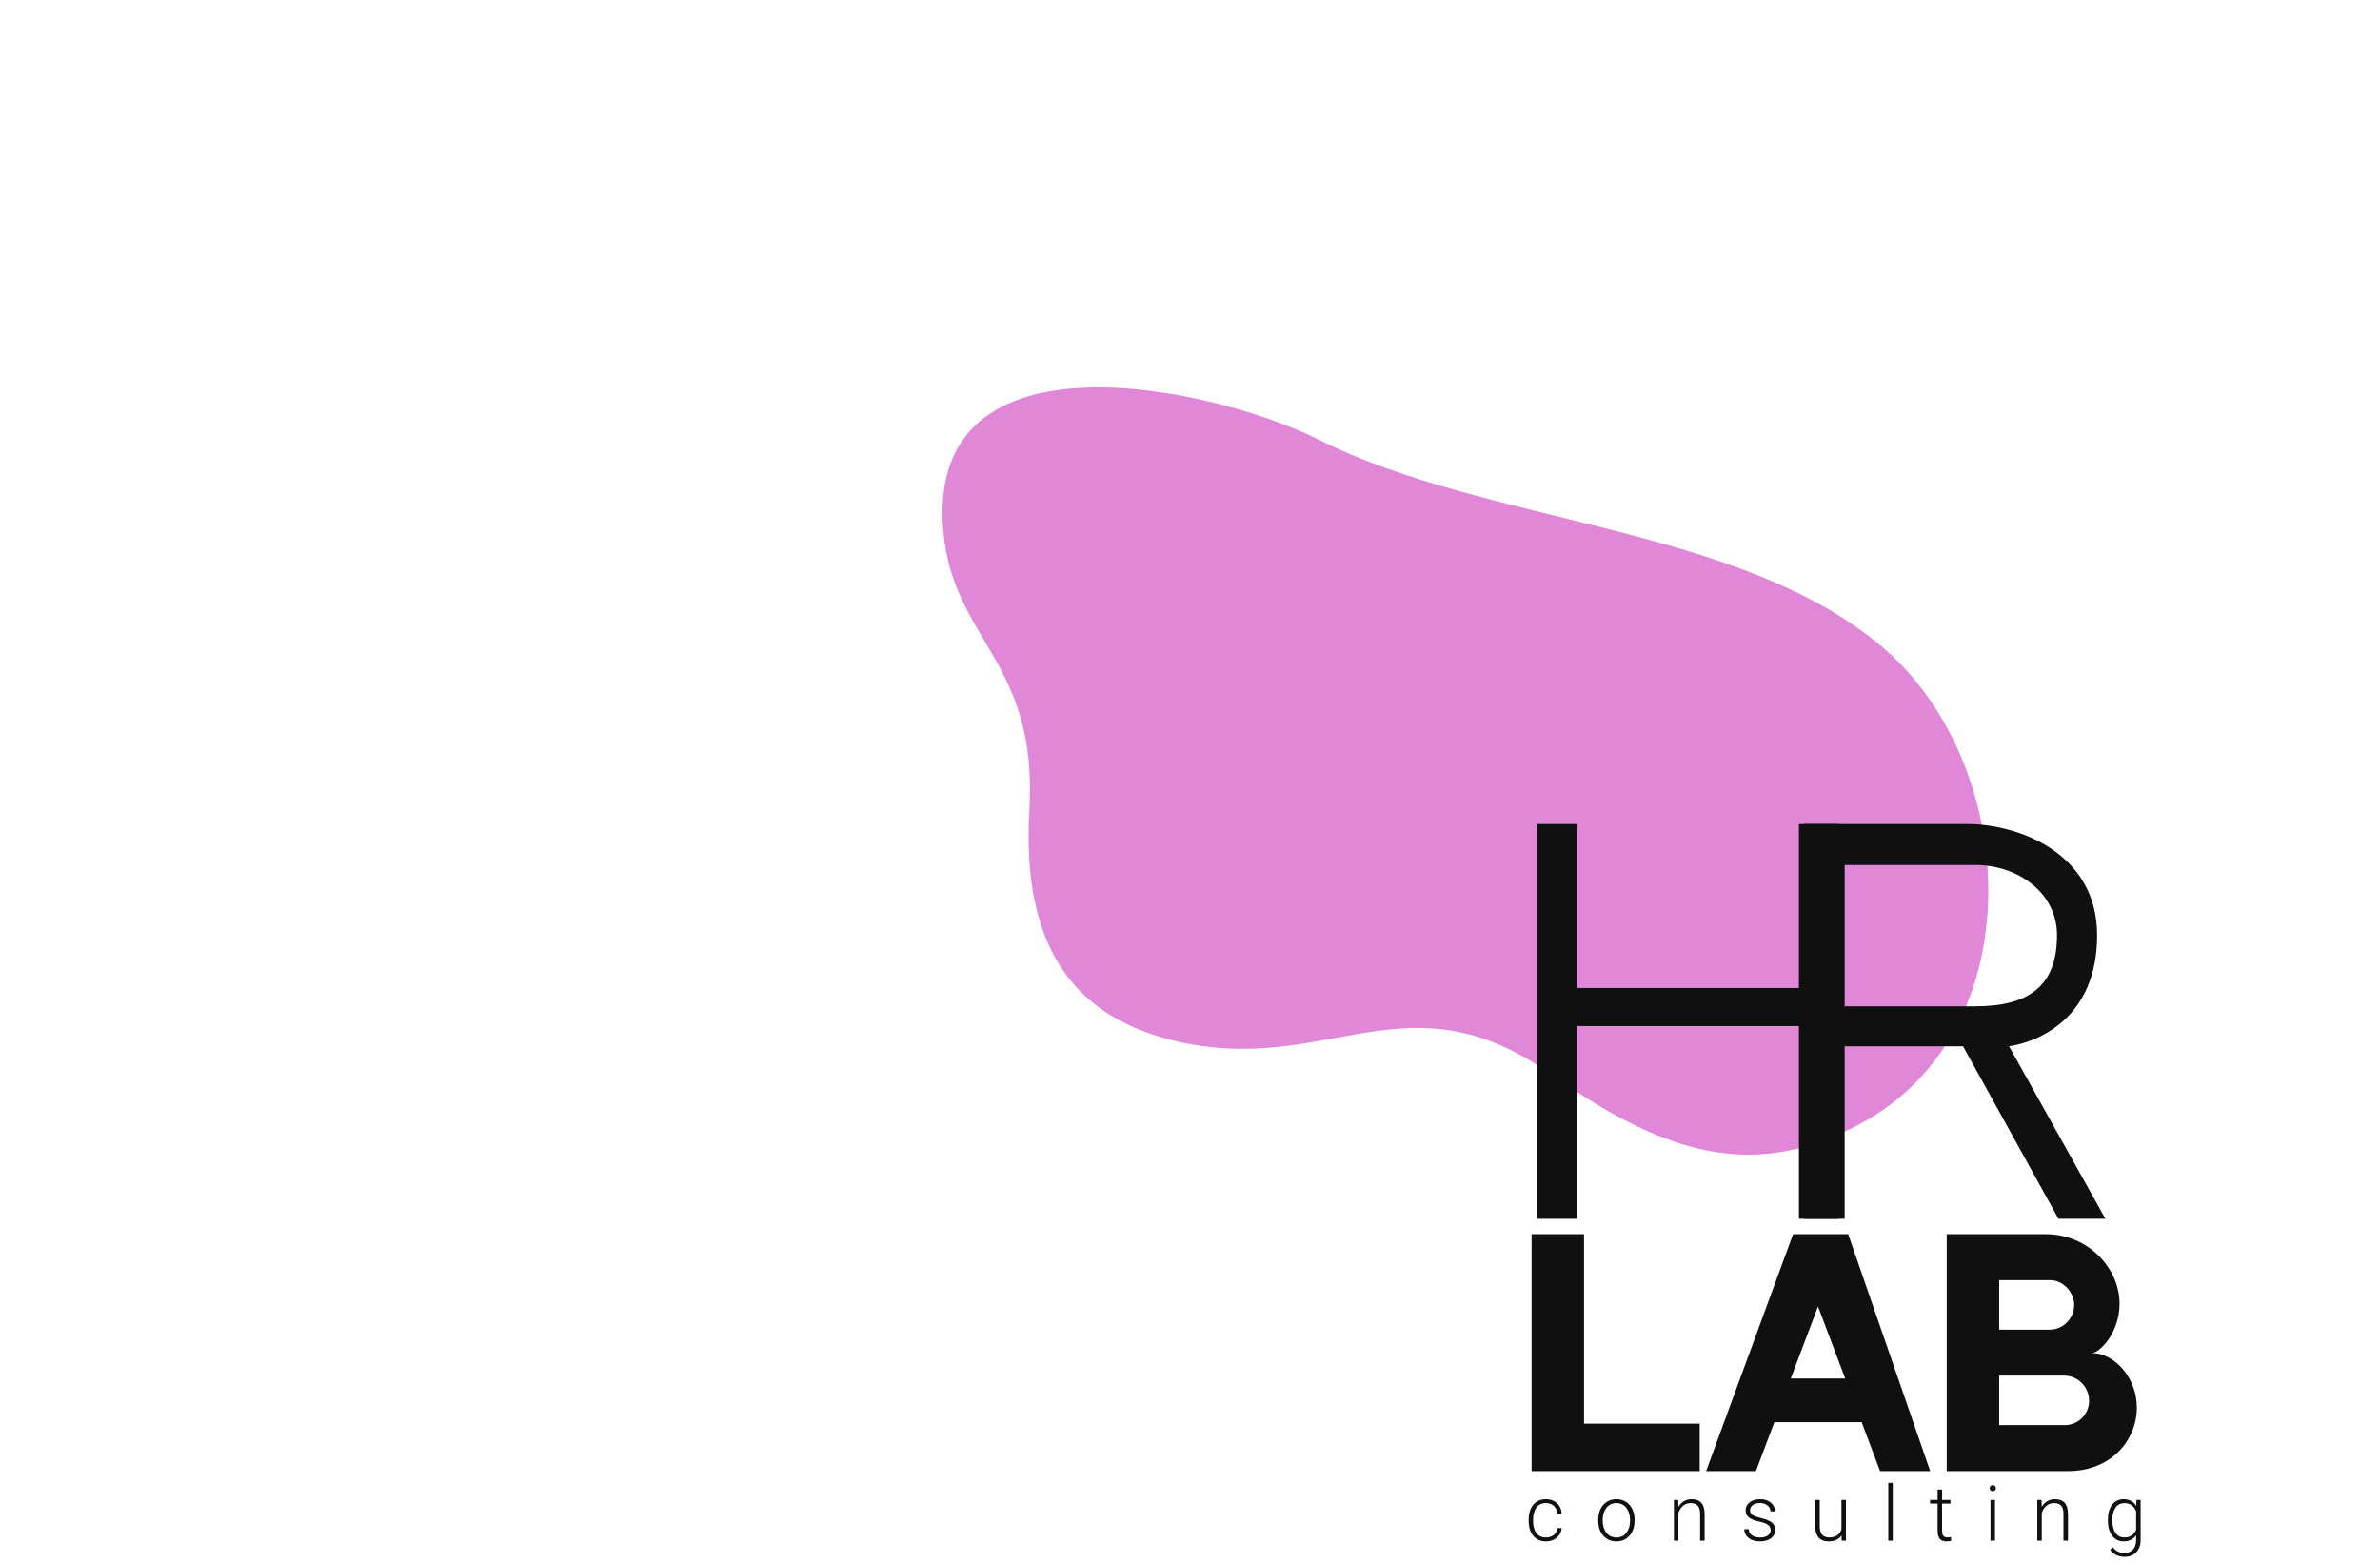 <?xml version="1.0" encoding="UTF-8"?> <svg xmlns="http://www.w3.org/2000/svg" width="309" height="203" viewBox="0 0 309 203" fill="none"><g filter="url(#filter0_f_175_8)"><path d="M152.627 135.177C140.674 132.339 132.52 124.377 133.646 105.131C134.772 85.885 123.752 83.194 122.478 69.03C120.005 41.698 158.118 50.495 171.15 57.057C193.118 68.119 225.771 68.188 244.41 84.037C262.339 99.283 264.089 133.962 241.418 145.978C228.628 152.755 217.514 150.957 201.374 139.497C182.598 126.167 172.255 139.837 152.627 135.177Z" fill="#E087D8"></path></g><path d="M260.84 135.857L273.356 158.259H267.257L254.868 135.857H260.84ZM272.276 121.429C272.276 132.187 264.652 135.287 260.84 135.857H239.494V158.259H234.221V107H255.44C261.92 107 272.276 110.67 272.276 121.429ZM256.457 130.668C263.509 130.668 267.066 127.947 267.066 121.429C267.066 115.923 261.984 112.316 256.457 112.316H239.494V130.668H256.457Z" fill="#101010"></path><path d="M233.557 158.259V133.232H204.709V158.259H199.567V107H204.709V128.289H233.557V107H238.7V158.259H233.557Z" fill="#101010"></path><path d="M205.656 184.857H220.677V191.017H198.848V160.252H205.656V184.857ZM244.097 191.017L241.701 184.666H230.368L227.972 191.017H221.508L232.802 160.252H239.952L250.6 191.017H244.097ZM232.498 179H239.571L236.035 169.645L232.498 179ZM252.75 160.252H265.566C271.232 160.252 275.187 164.777 275.187 169.265C275.187 173.067 272.601 175.691 271.575 175.691C274.465 175.691 277.431 178.81 277.431 182.765C277.431 186.948 274.161 191.017 268.494 191.017H252.75V160.252ZM259.557 166.222V172.649H266.136C267.886 172.649 269.293 171.166 269.293 169.455C269.293 167.743 267.81 166.222 266.174 166.222H259.557ZM268.076 185.047C269.825 185.047 271.232 183.64 271.232 181.89C271.232 180.103 269.787 178.62 268 178.62H259.557V185.047H268.076Z" fill="#101010"></path><path d="M200.715 199.642C200.962 199.642 201.193 199.596 201.408 199.505C201.626 199.411 201.805 199.272 201.945 199.09C202.089 198.904 202.17 198.678 202.189 198.411H202.746C202.73 198.746 202.627 199.046 202.438 199.31C202.253 199.57 202.009 199.775 201.706 199.925C201.407 200.071 201.076 200.145 200.715 200.145C200.347 200.145 200.021 200.078 199.738 199.944C199.458 199.811 199.224 199.625 199.035 199.388C198.846 199.147 198.703 198.867 198.605 198.548C198.511 198.226 198.464 197.879 198.464 197.508V197.303C198.464 196.932 198.511 196.587 198.605 196.268C198.703 195.945 198.846 195.665 199.035 195.428C199.224 195.187 199.458 195 199.738 194.866C200.018 194.733 200.342 194.666 200.71 194.666C201.088 194.666 201.426 194.743 201.726 194.896C202.028 195.049 202.269 195.265 202.448 195.545C202.631 195.825 202.73 196.157 202.746 196.541H202.189C202.173 196.258 202.098 196.014 201.965 195.809C201.831 195.604 201.656 195.446 201.438 195.335C201.219 195.224 200.977 195.169 200.71 195.169C200.41 195.169 200.155 195.228 199.943 195.345C199.732 195.459 199.559 195.617 199.426 195.818C199.296 196.017 199.2 196.245 199.138 196.502C199.076 196.756 199.045 197.023 199.045 197.303V197.508C199.045 197.791 199.074 198.061 199.133 198.318C199.195 198.572 199.291 198.799 199.421 198.997C199.554 199.196 199.727 199.354 199.938 199.471C200.153 199.585 200.412 199.642 200.715 199.642ZM207.501 197.488V197.327C207.501 196.943 207.556 196.588 207.667 196.263C207.777 195.937 207.935 195.656 208.14 195.418C208.349 195.18 208.598 194.996 208.887 194.866C209.177 194.733 209.499 194.666 209.854 194.666C210.212 194.666 210.536 194.733 210.826 194.866C211.115 194.996 211.365 195.18 211.573 195.418C211.781 195.656 211.941 195.937 212.051 196.263C212.162 196.588 212.217 196.943 212.217 197.327V197.488C212.217 197.872 212.162 198.227 212.051 198.553C211.941 198.875 211.781 199.155 211.573 199.393C211.368 199.63 211.12 199.816 210.831 199.949C210.541 200.079 210.219 200.145 209.864 200.145C209.506 200.145 209.182 200.079 208.892 199.949C208.602 199.816 208.353 199.63 208.145 199.393C207.937 199.155 207.777 198.875 207.667 198.553C207.556 198.227 207.501 197.872 207.501 197.488ZM208.082 197.327V197.488C208.082 197.778 208.121 198.053 208.199 198.314C208.277 198.571 208.391 198.8 208.541 199.002C208.69 199.201 208.876 199.357 209.097 199.471C209.319 199.585 209.574 199.642 209.864 199.642C210.15 199.642 210.403 199.585 210.621 199.471C210.842 199.357 211.028 199.201 211.177 199.002C211.327 198.8 211.439 198.571 211.514 198.314C211.592 198.053 211.631 197.778 211.631 197.488V197.327C211.631 197.041 211.592 196.769 211.514 196.512C211.439 196.255 211.325 196.025 211.172 195.823C211.023 195.621 210.837 195.462 210.616 195.345C210.394 195.228 210.141 195.169 209.854 195.169C209.568 195.169 209.314 195.228 209.092 195.345C208.874 195.462 208.689 195.621 208.536 195.823C208.386 196.025 208.272 196.255 208.194 196.512C208.119 196.769 208.082 197.041 208.082 197.327ZM217.909 195.892V200.047H217.328V194.764H217.885L217.909 195.892ZM217.778 197.078L217.519 196.932C217.538 196.619 217.602 196.326 217.709 196.053C217.817 195.779 217.961 195.538 218.144 195.33C218.329 195.122 218.546 194.959 218.793 194.842C219.044 194.725 219.321 194.666 219.623 194.666C219.887 194.666 220.123 194.702 220.331 194.773C220.54 194.845 220.717 194.959 220.863 195.115C221.01 195.272 221.121 195.472 221.196 195.716C221.274 195.96 221.313 196.258 221.313 196.609V200.047H220.727V196.605C220.727 196.24 220.676 195.955 220.575 195.75C220.474 195.542 220.331 195.394 220.146 195.306C219.96 195.218 219.74 195.174 219.487 195.174C219.207 195.174 218.961 195.236 218.749 195.359C218.541 195.48 218.365 195.638 218.222 195.833C218.082 196.025 217.974 196.232 217.9 196.453C217.825 196.671 217.784 196.88 217.778 197.078ZM229.89 198.699C229.89 198.556 229.855 198.414 229.783 198.274C229.711 198.135 229.573 198.006 229.368 197.889C229.166 197.772 228.868 197.672 228.474 197.591C228.181 197.526 227.919 197.453 227.688 197.371C227.46 197.29 227.268 197.192 227.112 197.078C226.956 196.964 226.837 196.828 226.756 196.668C226.674 196.509 226.634 196.32 226.634 196.102C226.634 195.906 226.676 195.722 226.761 195.55C226.848 195.374 226.972 195.221 227.132 195.091C227.294 194.957 227.49 194.853 227.718 194.778C227.949 194.704 228.207 194.666 228.494 194.666C228.901 194.666 229.249 194.736 229.539 194.876C229.832 195.013 230.055 195.2 230.208 195.438C230.364 195.675 230.442 195.944 230.442 196.243H229.861C229.861 196.061 229.807 195.888 229.7 195.726C229.596 195.563 229.441 195.429 229.236 195.325C229.034 195.221 228.787 195.169 228.494 195.169C228.191 195.169 227.945 195.215 227.757 195.306C227.568 195.397 227.429 195.512 227.342 195.652C227.257 195.792 227.215 195.937 227.215 196.087C227.215 196.204 227.233 196.312 227.268 196.409C227.307 196.504 227.376 196.592 227.473 196.673C227.574 196.754 227.718 196.831 227.903 196.902C228.089 196.974 228.33 197.044 228.626 197.112C229.052 197.207 229.401 197.322 229.671 197.459C229.944 197.593 230.146 197.759 230.276 197.957C230.406 198.152 230.471 198.39 230.471 198.67C230.471 198.888 230.426 199.088 230.335 199.271C230.244 199.45 230.112 199.604 229.939 199.734C229.77 199.865 229.565 199.966 229.324 200.037C229.086 200.109 228.819 200.145 228.523 200.145C228.077 200.145 227.7 200.071 227.39 199.925C227.084 199.775 226.852 199.58 226.692 199.339C226.536 199.095 226.458 198.836 226.458 198.563H227.039C227.058 198.836 227.145 199.052 227.298 199.212C227.451 199.368 227.638 199.479 227.859 199.544C228.084 199.609 228.305 199.642 228.523 199.642C228.823 199.642 229.073 199.598 229.275 199.51C229.477 199.422 229.63 199.306 229.734 199.163C229.838 199.02 229.89 198.865 229.89 198.699ZM239.079 198.826V194.764H239.664V200.047H239.103L239.079 198.826ZM239.186 197.85L239.489 197.84C239.489 198.172 239.45 198.478 239.371 198.758C239.293 199.038 239.171 199.282 239.005 199.49C238.839 199.699 238.624 199.86 238.361 199.974C238.097 200.088 237.78 200.145 237.409 200.145C237.151 200.145 236.915 200.109 236.701 200.037C236.489 199.962 236.307 199.845 236.154 199.686C236.001 199.526 235.882 199.319 235.797 199.065C235.716 198.812 235.675 198.504 235.675 198.143V194.764H236.256V198.152C236.256 198.436 236.287 198.672 236.349 198.86C236.414 199.049 236.502 199.201 236.613 199.315C236.727 199.428 236.857 199.51 237.003 199.559C237.15 199.607 237.308 199.632 237.477 199.632C237.907 199.632 238.245 199.549 238.493 199.383C238.743 199.217 238.921 198.999 239.025 198.729C239.132 198.455 239.186 198.162 239.186 197.85ZM245.742 192.547V200.047H245.161V192.547H245.742ZM253.236 194.764V195.242H250.589V194.764H253.236ZM251.561 193.406H252.142V198.763C252.142 199.007 252.175 199.191 252.24 199.315C252.305 199.438 252.39 199.521 252.494 199.564C252.598 199.606 252.71 199.627 252.831 199.627C252.919 199.627 253.003 199.622 253.085 199.612C253.166 199.599 253.239 199.586 253.304 199.573L253.329 200.066C253.257 200.089 253.164 200.107 253.05 200.12C252.936 200.136 252.823 200.145 252.709 200.145C252.484 200.145 252.285 200.104 252.113 200.023C251.94 199.938 251.805 199.795 251.708 199.593C251.61 199.388 251.561 199.109 251.561 198.758V193.406ZM259.011 194.764V200.047H258.43V194.764H259.011ZM258.327 193.235C258.327 193.125 258.362 193.032 258.43 192.957C258.501 192.879 258.599 192.84 258.723 192.84C258.847 192.84 258.944 192.879 259.016 192.957C259.091 193.032 259.128 193.125 259.128 193.235C259.128 193.343 259.091 193.436 259.016 193.514C258.944 193.589 258.847 193.626 258.723 193.626C258.599 193.626 258.501 193.589 258.43 193.514C258.362 193.436 258.327 193.343 258.327 193.235ZM265.089 195.892V200.047H264.508V194.764H265.064L265.089 195.892ZM264.957 197.078L264.698 196.932C264.718 196.619 264.781 196.326 264.888 196.053C264.996 195.779 265.141 195.538 265.323 195.33C265.509 195.122 265.725 194.959 265.972 194.842C266.223 194.725 266.5 194.666 266.803 194.666C267.066 194.666 267.302 194.702 267.511 194.773C267.719 194.845 267.896 194.959 268.043 195.115C268.189 195.272 268.3 195.472 268.375 195.716C268.453 195.96 268.492 196.258 268.492 196.609V200.047H267.906V196.605C267.906 196.24 267.856 195.955 267.755 195.75C267.654 195.542 267.511 195.394 267.325 195.306C267.139 195.218 266.92 195.174 266.666 195.174C266.386 195.174 266.14 195.236 265.929 195.359C265.72 195.48 265.544 195.638 265.401 195.833C265.261 196.025 265.154 196.232 265.079 196.453C265.004 196.671 264.963 196.88 264.957 197.078ZM277.382 194.764H277.924V199.954C277.924 200.413 277.836 200.807 277.661 201.136C277.488 201.465 277.242 201.717 276.923 201.893C276.607 202.068 276.235 202.156 275.805 202.156C275.587 202.156 275.362 202.122 275.131 202.054C274.903 201.989 274.687 201.888 274.482 201.751C274.28 201.618 274.107 201.452 273.964 201.253L274.291 200.897C274.506 201.157 274.736 201.347 274.98 201.468C275.224 201.592 275.488 201.653 275.771 201.653C276.106 201.653 276.389 201.587 276.621 201.453C276.855 201.32 277.032 201.128 277.153 200.877C277.276 200.626 277.338 200.325 277.338 199.974V195.926L277.382 194.764ZM273.671 197.459V197.357C273.671 196.946 273.717 196.577 273.808 196.248C273.902 195.916 274.037 195.633 274.213 195.398C274.389 195.161 274.602 194.98 274.853 194.857C275.107 194.73 275.393 194.666 275.712 194.666C276.018 194.666 276.29 194.717 276.528 194.817C276.765 194.918 276.97 195.063 277.143 195.252C277.315 195.441 277.454 195.665 277.558 195.926C277.665 196.186 277.744 196.476 277.792 196.795V198.099C277.753 198.398 277.682 198.673 277.578 198.924C277.473 199.171 277.335 199.388 277.162 199.573C276.99 199.756 276.782 199.897 276.537 199.998C276.297 200.096 276.018 200.145 275.703 200.145C275.387 200.145 275.104 200.079 274.853 199.949C274.602 199.819 274.389 199.635 274.213 199.398C274.037 199.157 273.902 198.872 273.808 198.543C273.717 198.214 273.671 197.853 273.671 197.459ZM274.257 197.357V197.459C274.257 197.768 274.288 198.055 274.35 198.318C274.412 198.582 274.506 198.812 274.633 199.007C274.76 199.202 274.921 199.355 275.117 199.466C275.312 199.577 275.541 199.632 275.805 199.632C276.14 199.632 276.422 199.568 276.65 199.441C276.878 199.311 277.058 199.14 277.192 198.929C277.325 198.714 277.423 198.48 277.485 198.226V196.707C277.449 196.535 277.394 196.359 277.319 196.18C277.247 196.001 277.146 195.836 277.016 195.687C276.889 195.534 276.726 195.412 276.528 195.32C276.332 195.226 276.095 195.179 275.815 195.179C275.548 195.179 275.315 195.234 275.117 195.345C274.921 195.455 274.76 195.61 274.633 195.809C274.506 196.004 274.412 196.233 274.35 196.497C274.288 196.761 274.257 197.047 274.257 197.357Z" fill="#101010"></path><defs><filter id="filter0_f_175_8" x="72.363" y="0.305" width="235.78" height="199.625" filterUnits="userSpaceOnUse" color-interpolation-filters="sRGB"><feFlood flood-opacity="0" result="BackgroundImageFix"></feFlood><feBlend mode="normal" in="SourceGraphic" in2="BackgroundImageFix" result="shape"></feBlend><feGaussianBlur stdDeviation="25" result="effect1_foregroundBlur_175_8"></feGaussianBlur></filter></defs></svg> 